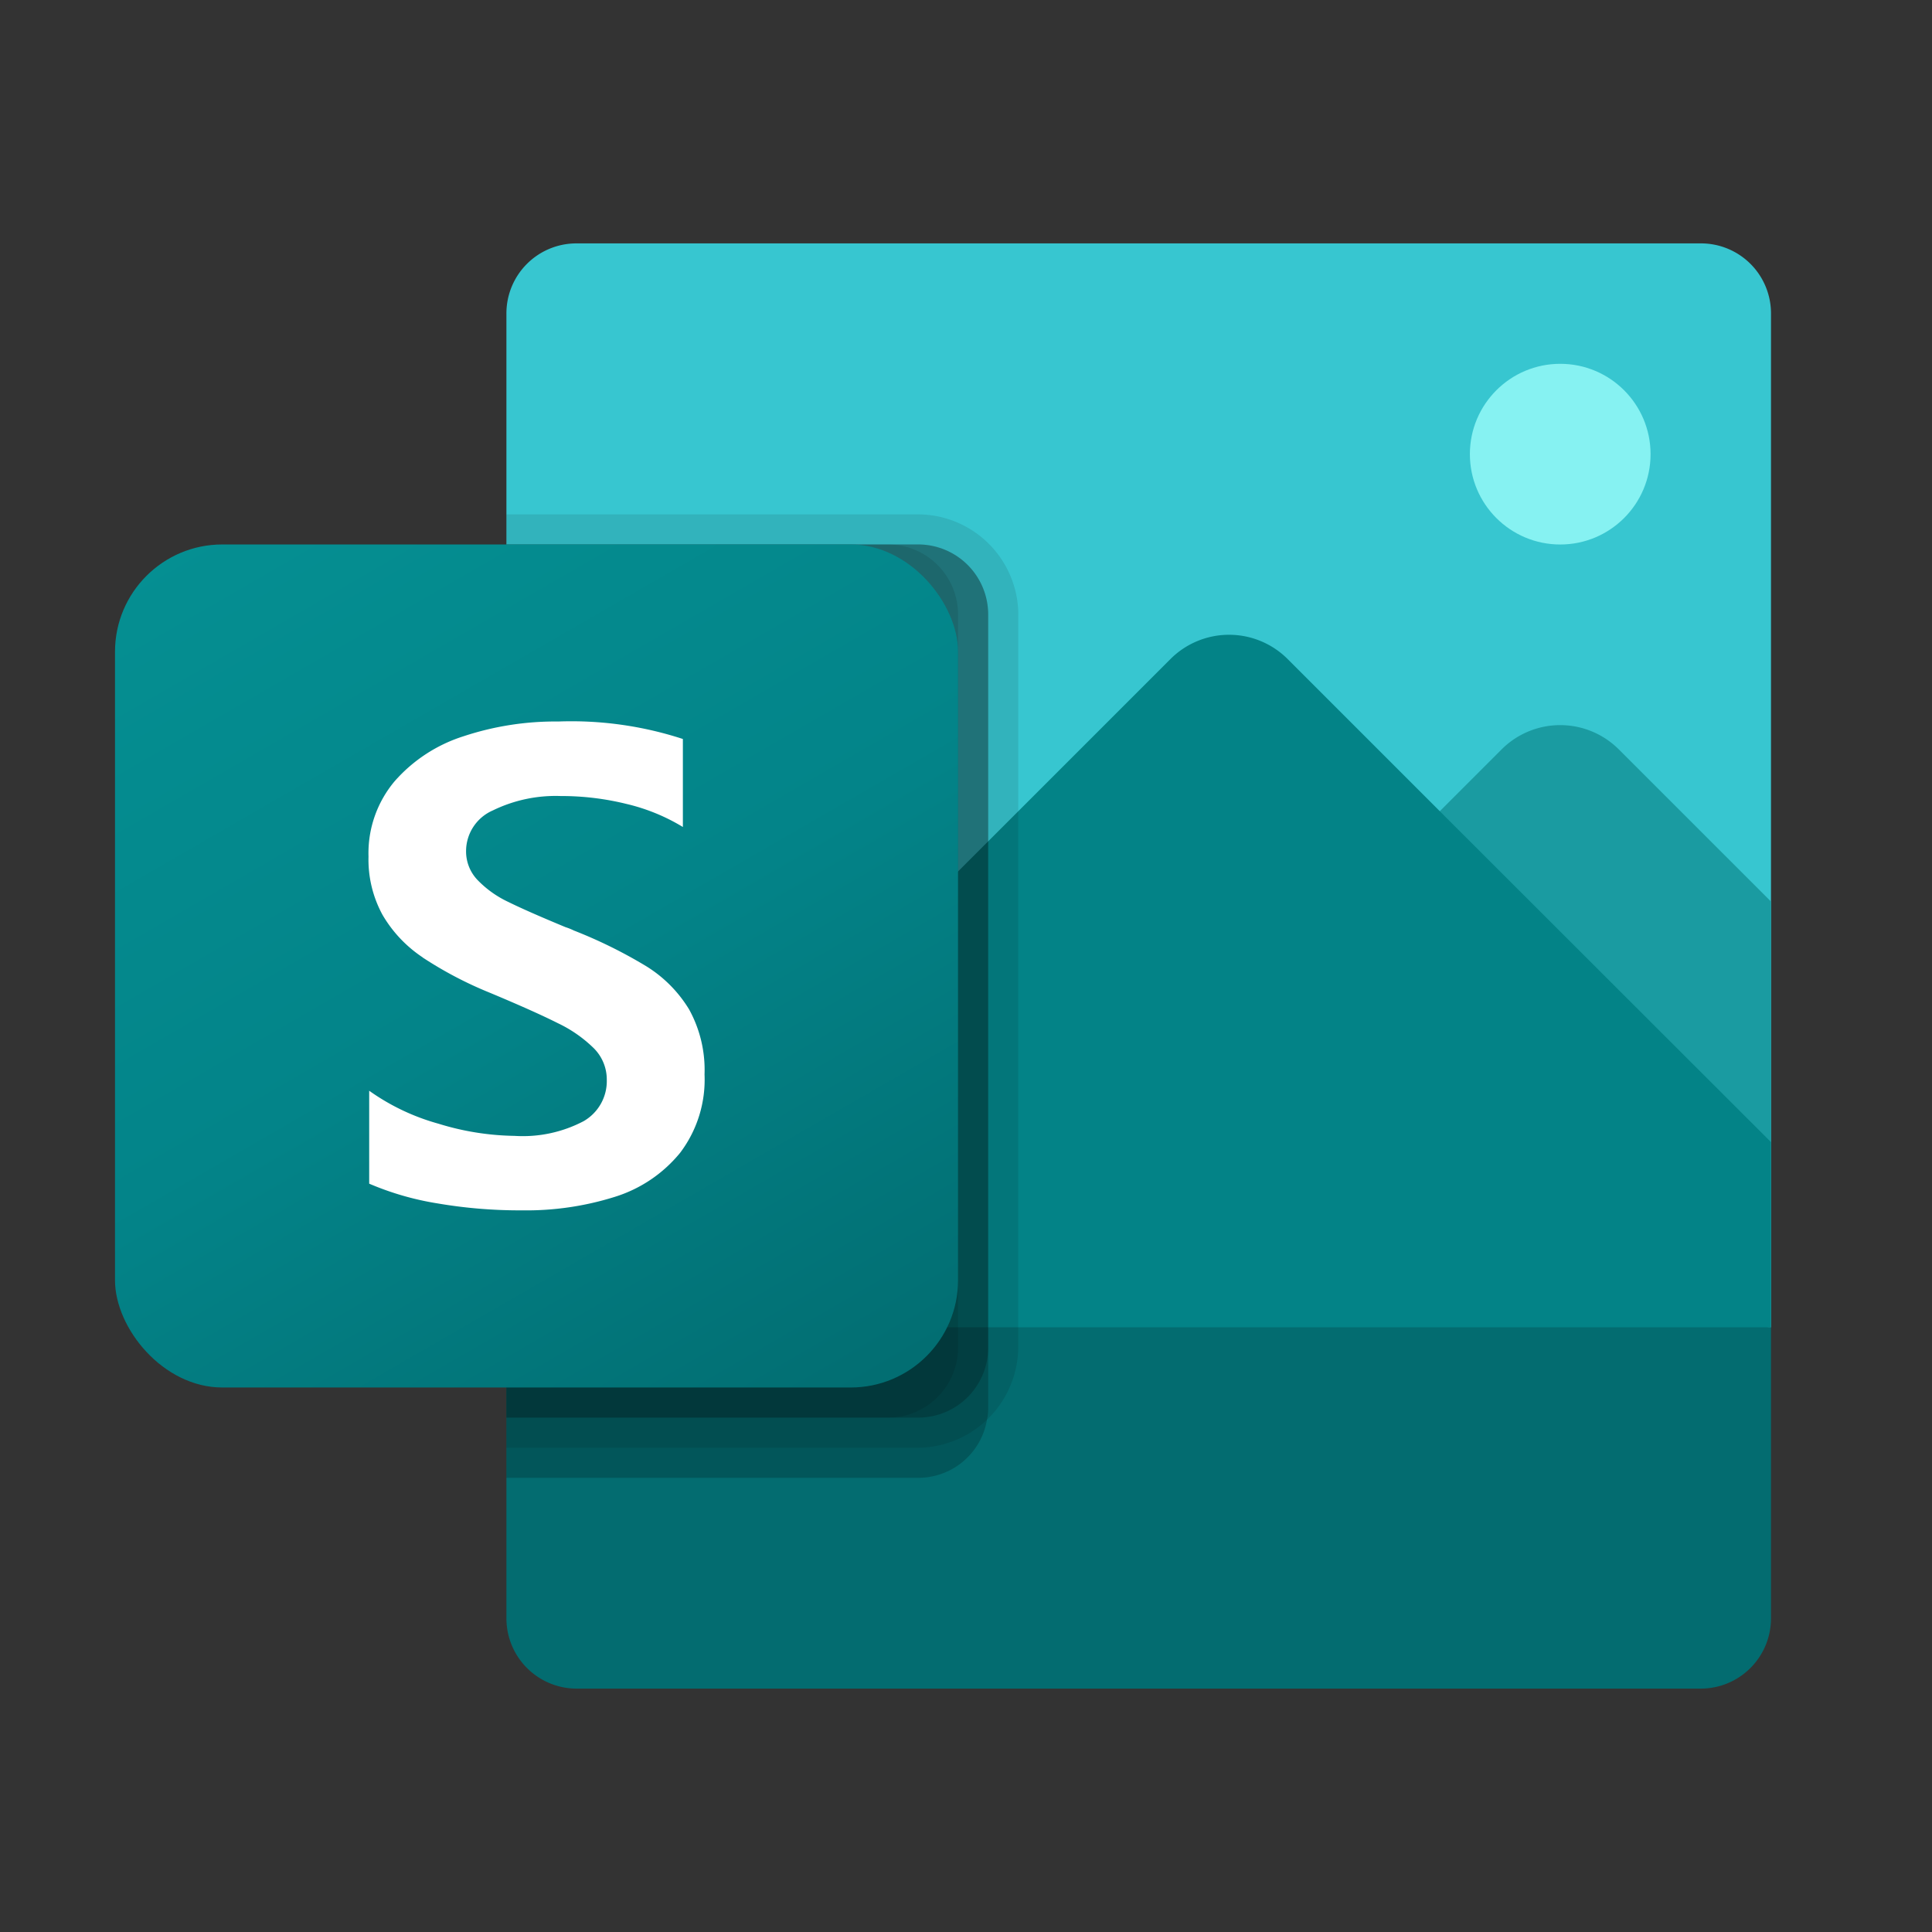 <?xml version="1.0" encoding="UTF-8" standalone="no"?>
<svg
   viewBox="4 8 42 42"
   version="1.1"
   id="svg37"
   sodipodi:docname="sway.svg"
   width="42"
   height="42"
   inkscape:version="1.1.2 (0a00cf5339, 2022-02-04)"
   xmlns:inkscape="http://www.inkscape.org/namespaces/inkscape"
   xmlns:sodipodi="http://sodipodi.sourceforge.net/DTD/sodipodi-0.dtd"
   xmlns="http://www.w3.org/2000/svg"
   xmlns:svg="http://www.w3.org/2000/svg"
   xmlns:rdf="http://www.w3.org/1999/02/22-rdf-syntax-ns#"
   xmlns:cc="http://creativecommons.org/ns#"
   xmlns:dc="http://purl.org/dc/elements/1.1/">
  <rect x="4" y="8" width="42" height="42" fill="#333333" stroke="none"/>
  <sodipodi:namedview
     id="namedview39"
     pagecolor="#ffffff"
     bordercolor="#666666"
     borderopacity="1.0"
     inkscape:pageshadow="2"
     inkscape:pageopacity="0.0"
     inkscape:pagecheckerboard="0"
     showgrid="false"
     inkscape:zoom="18.1875"
     inkscape:cx="27.491409"
     inkscape:cy="24"
     inkscape:window-width="2560"
     inkscape:window-height="1376"
     inkscape:window-x="0"
     inkscape:window-y="0"
     inkscape:window-maximized="1"
     inkscape:current-layer="svg37" />
  <defs
     id="defs9">
    <linearGradient
       id="a"
       x1="8.865"
       y1="16.177"
       x2="27.135"
       y2="47.823"
       gradientUnits="userSpaceOnUse"
       gradientTransform="matrix(0.655,0,0,0.655,3.882,8.055)">
      <stop
         offset="0"
         stop-color="#058f92"
         id="stop2" />
      <stop
         offset="0.5"
         stop-color="#038489"
         id="stop4" />
      <stop
         offset="1"
         stop-color="#026d71"
         id="stop6" />
    </linearGradient>
  </defs>
  <title
     id="title11">Sway_64x</title>
  <path
     d="M 42.5,14.816 V 36.855 L 30.064,38.164 15.009,36.855 V 14.816 a 1.522,1.522 0 0 1 1.525,-1.525 h 24.441 a 1.522,1.522 0 0 1 1.525,1.525 z"
     fill="#37c6d0"
     id="path13"
     style="stroke-width:1" />
  <path
     d="m 42.5,27.599 v 5.23 l -0.465,0.661 H 27.445 l 9.196,-9.196 a 1.801,1.801 0 0 1 2.553,0 z"
     fill="#1a9ba1"
     id="path15"
     style="stroke-width:1" />
  <path
     d="m 42.5,32.829 v 4.025 l -12.436,1.309 -15.055,-1.309 v -0.092 L 16.508,35.264 29.442,22.33 a 1.801,1.801 0 0 1 2.553,0 l 3.633,3.633 z"
     fill="#038387"
     id="path17"
     style="stroke-width:1" />
  <circle
     cx="37.918"
     cy="17.873"
     r="1.964"
     fill="#86f2f2"
     id="circle19"
     style="stroke-width:1" />
  <path
     d="m 16.536,44.709 h 24.437 a 1.528,1.528 0 0 0 1.527,-1.527 v -6.327 H 15.009 v 6.327 a 1.528,1.528 0 0 0 1.527,1.527 z"
     fill="#036c70"
     id="path21"
     style="stroke-width:1" />
  <rect
     width="64"
     height="64"
     fill="none"
     id="rect23"
     x="0"
     y="0" />
  <path
     d="M 25.482,21.361 V 38.602 A 1.147,1.147 0 0 1 25.456,38.864 1.515,1.515 0 0 1 23.957,40.127 H 15.009 V 19.836 h 8.948 a 1.522,1.522 0 0 1 1.525,1.525 z"
     opacity="0.2"
     id="path25"
     style="stroke-width:1" />
  <path
     d="m 26.136,21.361 v 15.932 a 2.2,2.2 0 0 1 -2.18,2.18 H 15.009 V 19.182 h 8.948 a 2.187,2.187 0 0 1 2.18,2.18 z"
     opacity="0.1"
     id="path27"
     style="stroke-width:1" />
  <path
     d="m 25.482,21.361 v 15.932 a 1.522,1.522 0 0 1 -1.525,1.525 H 15.009 V 19.836 h 8.948 a 1.522,1.522 0 0 1 1.525,1.525 z"
     opacity="0.2"
     id="path29"
     style="stroke-width:1" />
  <path
     d="m 24.827,21.361 v 15.932 a 1.522,1.522 0 0 1 -1.525,1.525 H 15.009 V 19.836 h 8.293 a 1.522,1.522 0 0 1 1.525,1.525 z"
     opacity="0.1"
     id="path31"
     style="stroke-width:1" />
  <rect
     x="6.5"
     y="19.836"
     width="18.327"
     height="18.327"
     rx="2.333"
     fill="url(#a)"
     id="rect33"
     style="fill:url(#a);stroke-width:1"
     ry="2.333" />
  <path
     d="m 13.189,28.813 a 2.811,2.811 0 0 1 -0.874,-0.926 2.51,2.51 0 0 1 -0.304,-1.265 2.43,2.43 0 0 1 0.566,-1.636 3.332,3.332 0 0 1 1.505,-0.982 6.345,6.345 0 0 1 2.055,-0.319 7.805,7.805 0 0 1 2.708,0.38 v 1.913 a 4.219,4.219 0 0 0 -1.225,-0.501 5.909,5.909 0 0 0 -1.432,-0.172 3.108,3.108 0 0 0 -1.472,0.312 0.966,0.966 0 0 0 -0.584,0.884 0.897,0.897 0 0 0 0.247,0.627 2.263,2.263 0 0 0 0.666,0.477 q 0.419,0.207 1.25,0.551 a 1.278,1.278 0 0 1 0.179,0.072 10.291,10.291 0 0 1 1.575,0.777 2.827,2.827 0 0 1 0.931,0.938 2.724,2.724 0 0 1 0.336,1.415 2.634,2.634 0 0 1 -0.53,1.702 2.968,2.968 0 0 1 -1.422,0.959 6.421,6.421 0 0 1 -2.019,0.293 10.604,10.604 0 0 1 -1.833,-0.151 6.288,6.288 0 0 1 -1.486,-0.429 v -2.02 a 4.795,4.795 0 0 0 1.505,0.716 5.857,5.857 0 0 0 1.655,0.265 2.842,2.842 0 0 0 1.5,-0.319 1.005,1.005 0 0 0 0.505,-0.899 0.961,0.961 0 0 0 -0.283,-0.688 2.871,2.871 0 0 0 -0.781,-0.544 q -0.497,-0.251 -1.472,-0.659 a 8.378,8.378 0 0 1 -1.468,-0.77 z"
     fill="#ffffff"
     id="path35"
     style="stroke-width:1" />
</svg>
